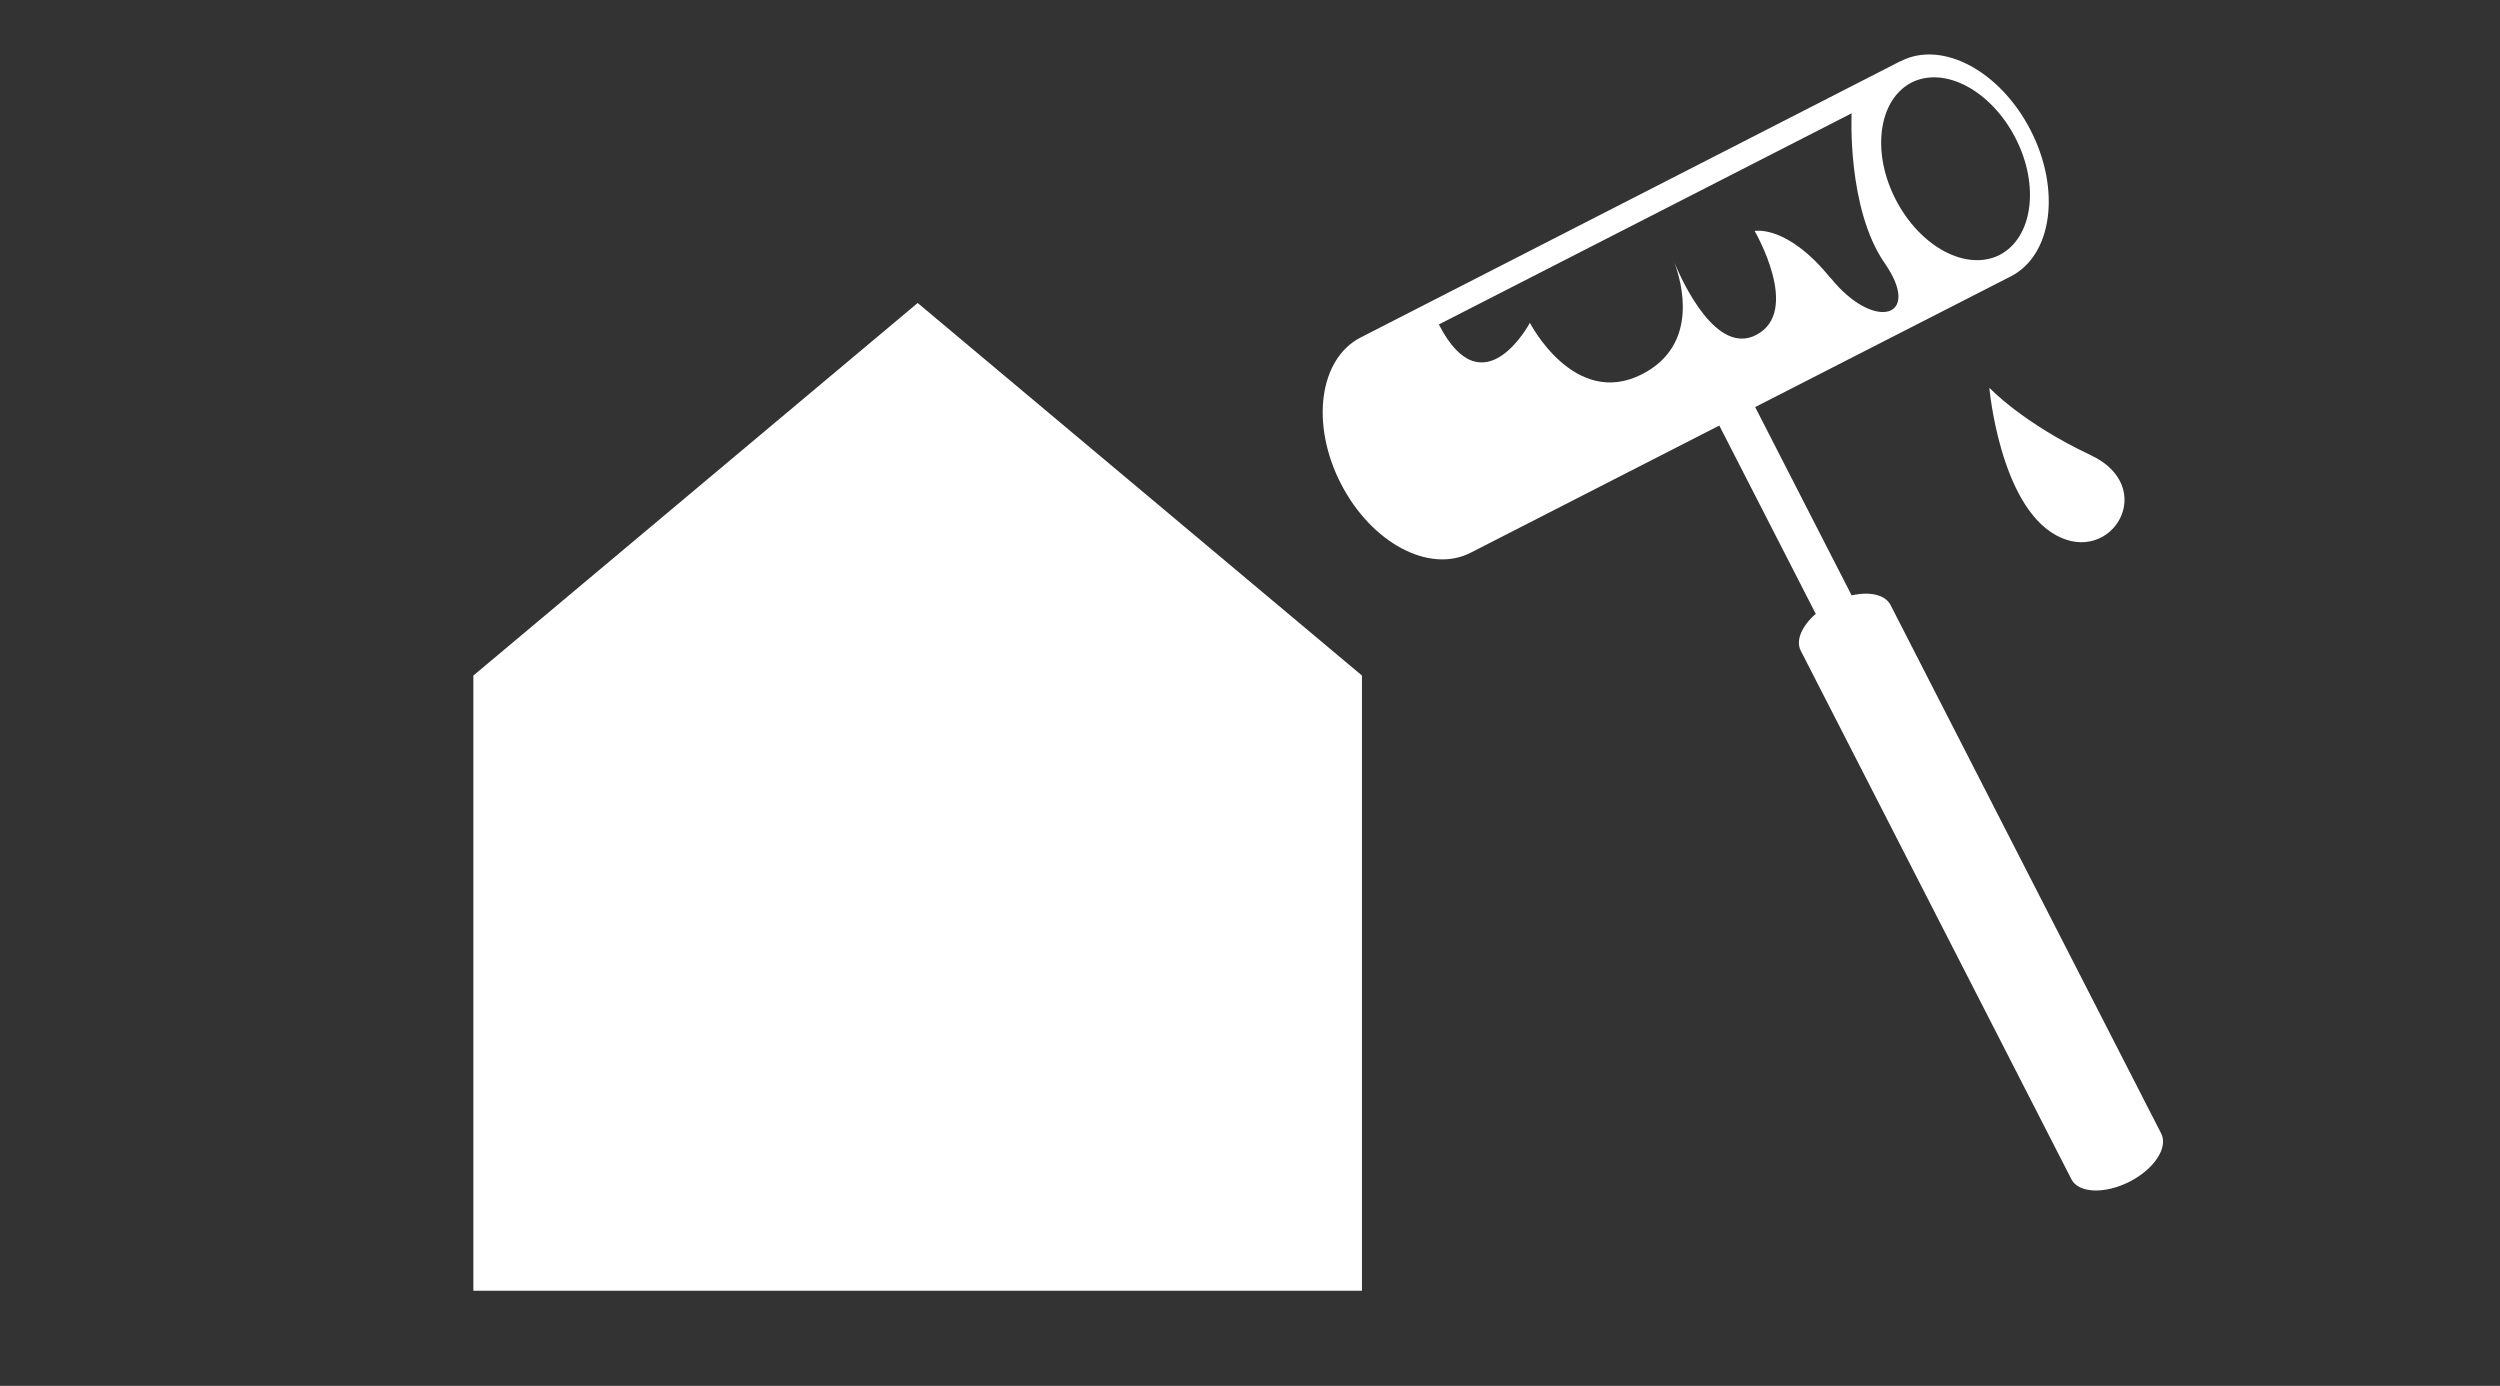 <?xml version="1.0" encoding="UTF-8"?>
<svg id="_ラン内容" data-name="プラン内容" xmlns="http://www.w3.org/2000/svg" width="92" height="51" viewBox="0 0 92 51">
  <rect x="0" y="0" width="92" height="51" fill="#333333" stroke="none"/>
  <defs>
    <style>
      .cls-1 {
        fill: #fff;
      }
    </style>
  </defs>
  <polygon class="cls-1" points="33.77 11.15 17.42 24.86 17.42 47.5 50.12 47.5 50.12 24.86 33.77 11.15"/>
  <g>
    <path class="cls-1" d="M69.94,2.25l-19.87,10.17c-1.52,.78-1.85,3.18-.73,5.37,1.12,2.19,3.26,3.33,4.78,2.55l9.15-4.68,3.55,6.93c-.51,.44-.75,.98-.55,1.36l9.96,19.45c.26,.51,1.22,.55,2.13,.09s1.44-1.26,1.17-1.78l-9.96-19.45c-.2-.38-.77-.5-1.43-.35l-3.55-6.93,9.41-4.81c1.52-.78,1.85-3.18,.73-5.37s-3.26-3.33-4.78-2.55Zm-2.58,7.98c-1.6-1.98-2.79-1.73-2.79-1.73,0,0,1.74,2.97,.05,3.83-1.46,.75-2.69-1.92-3-2.66,.25,.67,.94,3.01-1.19,4.1-2.5,1.28-4.13-1.89-4.13-1.89,0,0-1.72,3.24-3.35,.06l15.19-7.77s-.18,3.5,1.22,5.52c1.4,2.02-.4,2.52-2,.53Zm6.23-.85c-1.22,.62-2.93-.29-3.83-2.04s-.63-3.67,.58-4.3c1.22-.62,2.93,.29,3.83,2.04,.9,1.75,.63,3.67-.58,4.3Z"/>
    <path class="cls-1" d="M73.22,14.28s1.21,1.29,3.72,2.47,.77,4.09-1.29,2.94c-2.06-1.15-2.44-5.4-2.44-5.4Z"/>
  </g>
</svg>